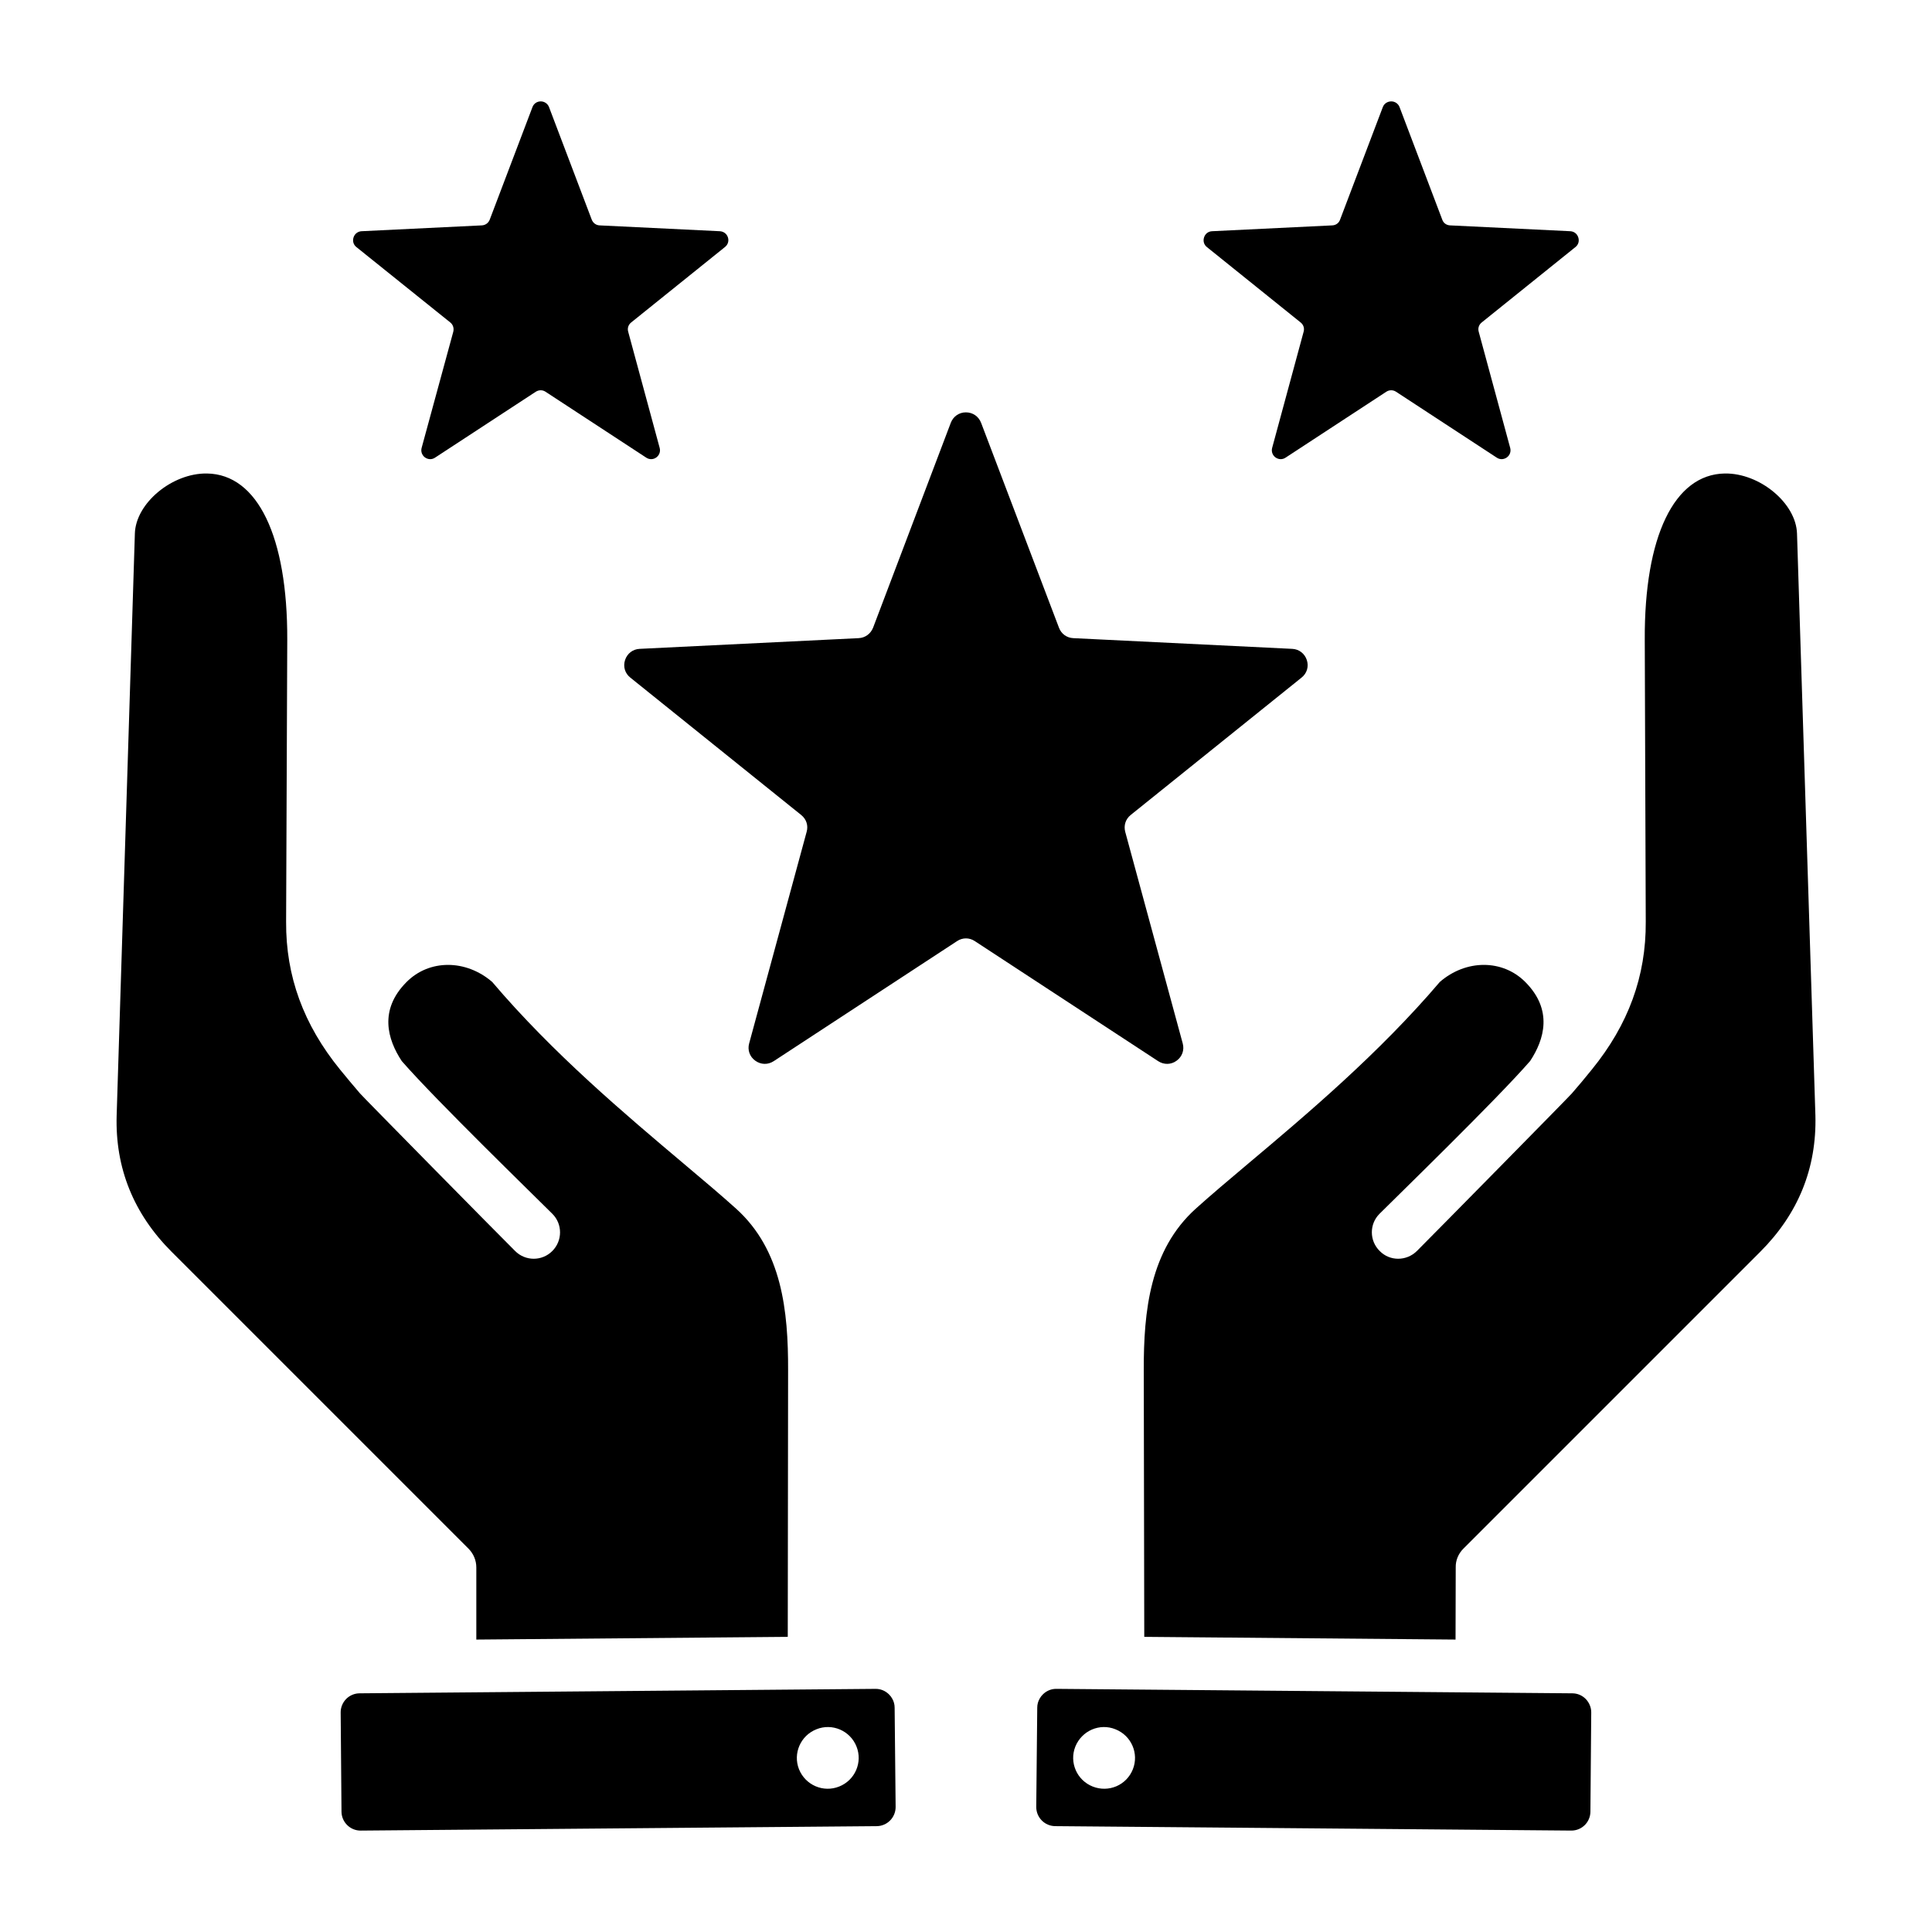 <?xml version="1.0" encoding="UTF-8"?>
<!-- Uploaded to: ICON Repo, www.svgrepo.com, Generator: ICON Repo Mixer Tools -->
<svg fill="#000000" width="800px" height="800px" version="1.1" viewBox="144 144 512 512" xmlns="http://www.w3.org/2000/svg">
 <path d="m514.9 172.39c-0.352-0.926-1.227-1.52-2.199-1.52-1.008 0-1.891 0.586-2.242 1.516l-11.324 29.82c-0.309 0.898-1.098 1.477-2.062 1.523l-31.875 1.547c-1.008 0.051-1.801 0.684-2.109 1.633-0.305 0.949-0.043 1.941 0.746 2.562l24.848 19.988c0.746 0.598 1.055 1.527 0.793 2.449l-8.34 30.781c-0.262 0.973 0.09 1.941 0.875 2.531 0.836 0.586 1.848 0.621 2.676 0.066l26.695-17.469c0.789-0.52 1.801-0.52 2.586 0l26.695 17.469c0.836 0.551 1.844 0.523 2.676-0.066 0.789-0.586 1.141-1.555 0.875-2.531l-8.34-30.781c-0.262-0.922 0.043-1.852 0.789-2.449l24.848-19.988c0.793-0.625 1.055-1.609 0.746-2.562-0.309-0.949-1.098-1.578-2.109-1.633l-31.871-1.547c-0.965-0.047-1.758-0.625-2.062-1.523zm-225.4 0c-0.352-0.926-1.227-1.52-2.195-1.52-1.008 0-1.844 0.586-2.195 1.516l-11.324 29.82c-0.352 0.898-1.141 1.477-2.106 1.523l-31.875 1.547c-0.965 0.051-1.801 0.684-2.109 1.633-0.305 0.949-0.043 1.941 0.746 2.562l24.891 19.988c0.746 0.598 1.012 1.527 0.793 2.449l-8.387 30.781c-0.262 0.973 0.09 1.941 0.875 2.531 0.836 0.586 1.844 0.621 2.676 0.066l26.695-17.469c0.836-0.52 1.801-0.52 2.586 0l26.695 17.469c0.836 0.551 1.891 0.523 2.676-0.066 0.793-0.586 1.141-1.555 0.875-2.531l-8.34-30.781c-0.262-0.922 0.043-1.852 0.789-2.449l24.848-19.988c0.793-0.625 1.098-1.609 0.793-2.562-0.305-0.949-1.141-1.578-2.152-1.633l-31.875-1.547c-0.922-0.047-1.711-0.625-2.062-1.523zm274.75 421.87c-0.965-0.973-2.195-1.5-3.559-1.512l-136.76-1.184c-1.316-0.012-2.586 0.504-3.555 1.465-0.352 0.336-0.613 0.691-0.836 1.09-0.441 0.746-0.66 1.57-0.66 2.426l-0.262 26.328c0 2.793 2.242 5.047 5.008 5.074l136.76 1.176c2.809 0.027 5.047-2.219 5.09-4.969l0.219-26.34c0.004-1.324-0.523-2.582-1.445-3.555zm55.977-308.83c-0.219-8.066-9.875-16.09-19.141-15.949-13.395 0.215-21.34 16.68-21.207 44.059l0.262 74.758c0.09 14.422-4.609 27.238-14.27 39.117-1.758 2.18-3.512 4.293-5.312 6.352-0.352 0.484-36.836 37.535-41.051 41.746-2.766 2.75-7.199 2.762-9.875 0.012-2.766-2.723-2.766-7.152-0.043-9.859 4.305-4.32 30.953-30.176 39.906-40.477 3.773-5.703 6.102-13.547-1.273-20.945-6.016-6.051-15.719-6.039-22.656-0.016-16.117 18.934-35.297 35.125-50.754 48.117-5.398 4.543-10.055 8.48-13.918 11.961-12.16 10.969-13.828 27.094-13.785 42.875l0.133 70.602 82.492 0.719 0.047-19.129c-0.047-1.859 0.703-3.625 2.019-4.953l78.68-78.68c10.098-10.082 14.973-22.199 14.621-36.082zm-180.62 316.85c4.215 1.668 6.277 6.418 4.609 10.605-1.668 4.215-6.406 6.238-10.629 4.57-4.215-1.66-6.277-6.418-4.609-10.598 1.715-4.215 6.461-6.273 10.629-4.578zm-203.89-8.02c0.965-0.973 2.242-1.5 3.559-1.512l136.76-1.18c1.316-0.012 2.586 0.504 3.555 1.465 0.352 0.336 0.613 0.691 0.836 1.09 0.441 0.746 0.66 1.57 0.66 2.426l0.262 26.328c0 2.793-2.242 5.047-5 5.074l-136.76 1.176c-2.766 0.027-5.047-2.219-5.09-4.969l-0.219-26.34c-0.012-1.328 0.512-2.586 1.438-3.559zm-55.977-308.83-4.828 154.23c-0.395 13.875 4.477 25.992 14.574 36.082l78.68 78.68c1.316 1.324 2.062 3.098 2.062 4.953v19.129l82.535-0.719 0.09-70.602c0.047-15.781-1.621-31.906-13.785-42.875-3.863-3.481-8.516-7.414-13.918-11.961-15.406-12.992-34.641-29.184-50.711-48.117-6.981-6.023-16.684-6.035-22.699 0.016-7.375 7.394-5.047 15.242-1.273 20.945 8.957 10.309 35.609 36.16 39.906 40.477 2.723 2.703 2.723 7.137 0 9.859-2.723 2.75-7.16 2.738-9.875-0.012-4.262-4.215-40.746-41.266-41.094-41.746-1.754-2.062-3.555-4.176-5.312-6.352-9.66-11.883-14.352-24.695-14.27-39.117l0.305-74.758c0.09-27.379-7.863-43.844-21.25-44.059-9.258-0.152-18.922 7.875-19.137 15.941zm180.62 316.85c-4.215 1.668-6.277 6.418-4.613 10.605 1.711 4.215 6.453 6.238 10.629 4.57 4.215-1.66 6.277-6.418 4.609-10.598-1.668-4.215-6.453-6.273-10.625-4.578zm43.641-346.23 20.637 54.305c0.613 1.633 2.062 2.676 3.773 2.762l58.043 2.84c1.801 0.082 3.289 1.234 3.863 2.953 0.57 1.73 0.043 3.539-1.406 4.676l-45.266 36.395c-1.359 1.09-1.891 2.785-1.449 4.465l15.234 56.059c0.484 1.754-0.133 3.527-1.621 4.598-1.449 1.07-3.336 1.117-4.875 0.121l-48.602-31.82c-1.449-0.961-3.25-0.961-4.695 0l-48.602 31.82c-1.539 0.996-3.379 0.949-4.875-0.121-1.496-1.07-2.109-2.844-1.625-4.598l15.234-56.059c0.484-1.68-0.09-3.379-1.449-4.465l-45.266-36.395c-1.449-1.141-1.973-2.938-1.406-4.676 0.57-1.727 2.062-2.871 3.863-2.953l58.043-2.84c1.711-0.082 3.16-1.129 3.82-2.762l20.594-54.305c0.656-1.695 2.195-2.769 3.992-2.769 1.848 0 3.379 1.074 4.039 2.769z" fill-rule="evenodd"/>
</svg>